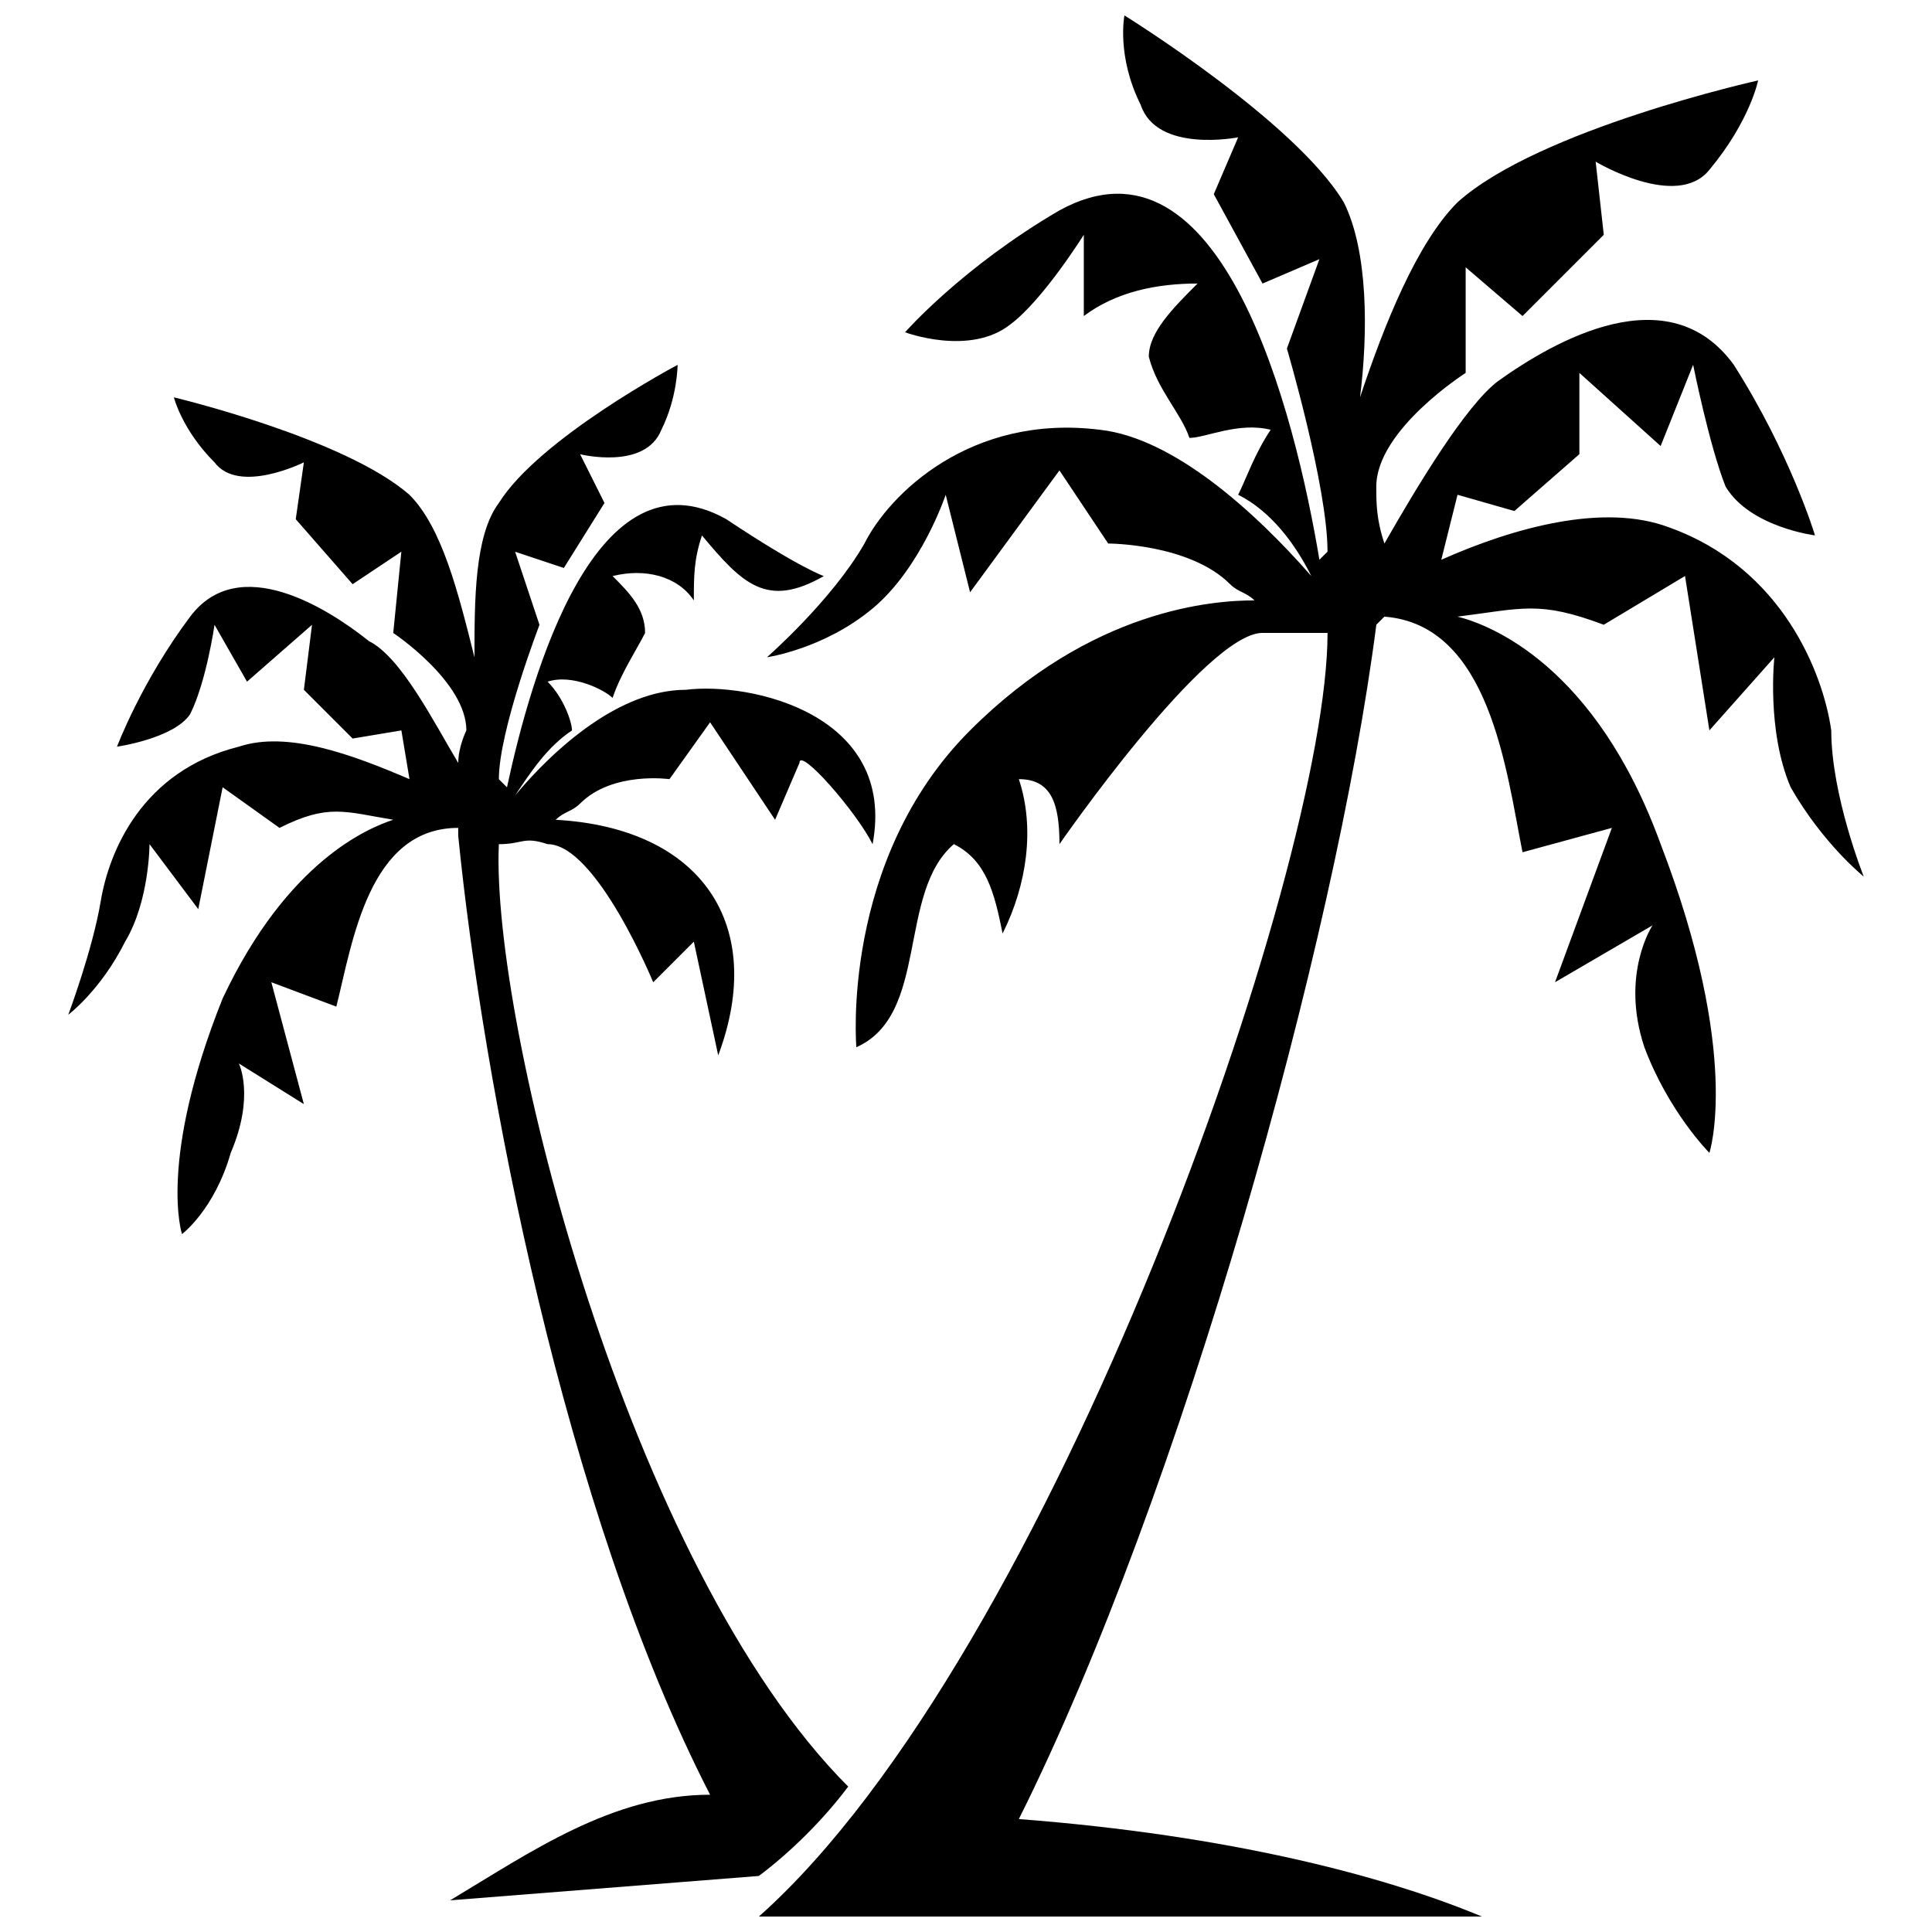 <?xml version="1.0" encoding="UTF-8"?>
<!-- Uploaded to: SVG Repo, www.svgrepo.com, Generator: SVG Repo Mixer Tools -->
<svg width="800px" height="800px" version="1.1" viewBox="144 144 512 512" xmlns="http://www.w3.org/2000/svg">
 <defs>
  <clipPath id="a">
   <path d="m345 148.09h293v503.81h-293z"/>
  </clipPath>
 </defs>
 <g clip-path="url(#a)">
  <path d="m508.73 309.57 2.152-2.152c27.988 2.152 32.297 40.906 36.602 62.438l23.684-6.461-15.07 40.906 25.836-15.07s-8.613 12.918-2.152 32.297c6.461 17.223 17.223 27.988 17.223 27.988s8.613-25.836-12.918-81.816c-17.223-47.367-45.215-58.133-53.824-60.285 17.223-2.152 21.531-4.305 38.754 2.152l21.531-12.918 6.461 40.906 17.223-19.379s-2.152 19.379 4.305 34.449c8.613 15.07 19.379 23.684 19.379 23.684s-8.613-21.531-8.613-38.754c-2.152-15.07-12.918-43.062-43.062-53.824-17.223-6.461-40.906 0-60.285 8.613l4.305-17.223 15.07 4.305 17.223-15.07v-21.531l21.531 19.379 8.613-21.531s4.305 21.531 8.613 32.297c6.461 10.766 23.684 12.918 23.684 12.918s-6.461-21.531-21.531-45.215c-17.223-23.684-47.367-6.461-62.438 4.305-8.613 6.461-21.531 27.988-30.141 43.062-2.152-6.461-2.152-10.766-2.152-15.07 0-15.07 23.684-30.141 23.684-30.141v-27.988l15.07 12.918 21.531-21.531-2.152-19.379s21.531 12.918 30.141 2.152c10.766-12.918 12.918-23.684 12.918-23.684s-58.133 12.918-79.664 32.297c-10.766 10.766-19.379 32.297-25.836 51.672 2.152-17.223 2.152-38.754-4.305-51.672-12.918-21.531-58.133-49.52-58.133-49.52s-2.152 10.766 4.305 23.684c4.305 12.918 25.836 8.613 25.836 8.613l-6.461 15.07 12.918 23.684 15.07-6.461-8.613 23.684s10.766 36.602 10.766 53.824l-2.152 2.152c-6.461-38.754-25.836-116.27-68.898-92.582-25.836 15.07-40.906 32.297-40.906 32.297s17.223 6.461 27.988-2.152c8.613-6.461 19.379-23.684 19.379-23.684v21.531c8.613-6.461 19.379-8.613 30.141-8.613-6.461 6.461-12.918 12.918-12.918 19.379 2.152 8.613 8.613 15.07 10.766 21.531 4.305 0 12.918-4.305 21.531-2.152-4.305 6.461-6.461 12.918-8.613 17.223 8.613 4.305 15.07 12.918 19.379 21.531-15.07-17.223-36.602-36.602-55.98-38.754-34.449-4.305-55.98 17.223-62.438 30.141-8.613 15.07-25.836 30.141-25.836 30.141s15.07-2.152 27.988-12.918 19.379-30.141 19.379-30.141l6.461 25.836 23.684-32.297 12.918 19.379s21.531 0 32.297 10.766c2.152 2.152 4.305 2.152 6.461 4.305-10.766 0-43.062 2.152-75.355 34.449-34.449 34.449-30.141 83.969-30.141 83.969 19.379-8.613 10.766-40.906 25.836-53.824 8.613 4.305 10.766 12.918 12.918 23.684 6.461-12.918 8.613-27.988 4.305-40.906 8.613 0 10.766 6.461 10.766 17.223 0 0 38.754-55.98 53.824-55.98h17.223c0 62.438-73.203 271.28-150.71 340.18h191.62c-25.836-10.766-66.742-21.531-122.72-25.836 43.062-86.121 83.969-232.53 94.734-316.5z" fill-rule="evenodd"/>
 </g>
 <path d="m265.43 365.55v-2.152c-23.684 0-27.988 30.141-32.297 47.367l-17.223-6.461 8.613 32.297-17.223-10.766s4.305 8.613-2.152 23.684c-4.305 15.07-12.918 21.531-12.918 21.531s-6.461-19.379 10.766-62.438c17.223-36.602 38.754-45.215 45.215-47.367-12.918-2.152-17.223-4.305-30.141 2.152l-15.07-10.766-6.461 32.297-12.918-17.223s0 15.07-6.461 25.836c-6.461 12.918-15.07 19.379-15.07 19.379s6.461-17.223 8.613-30.141c2.152-12.918 10.766-34.449 36.602-40.906 12.918-4.305 30.141 2.152 45.215 8.613l-2.152-12.918-12.918 2.152-12.918-12.918 2.152-17.223-17.223 15.07-8.613-15.07s-2.152 15.07-6.461 23.684c-4.305 6.461-19.379 8.613-19.379 8.613s6.461-17.223 19.379-34.449c12.918-17.223 36.602-2.152 47.367 6.461 8.613 4.305 17.223 21.531 23.684 32.297 0-4.305 2.152-8.613 2.152-8.613 0-12.918-19.379-25.836-19.379-25.836l2.152-21.531-12.918 8.613-15.07-17.223 2.152-15.07s-17.223 8.613-23.684 0c-8.613-8.613-10.766-17.223-10.766-17.223s45.215 10.766 62.438 25.836c8.613 8.613 12.918 25.836 17.223 43.062 0-15.07 0-32.297 6.461-40.906 10.766-17.223 47.367-36.602 47.367-36.602s0 8.613-4.305 17.223c-4.305 10.766-21.531 6.461-21.531 6.461l6.461 12.918-10.766 17.223-12.918-4.305 6.461 19.379s-10.766 27.988-10.766 40.906l2.152 2.152c6.461-30.141 23.684-90.426 58.133-71.051 19.379 12.918 25.836 15.07 25.836 15.07-15.07 8.613-21.531 2.152-32.297-10.766-2.152 6.461-2.152 10.766-2.152 17.223-4.305-6.461-12.918-8.613-21.531-6.461 4.305 4.305 8.613 8.613 8.613 15.07-2.152 4.305-6.461 10.766-8.613 17.223-2.152-2.152-10.766-6.461-17.223-4.305 4.305 4.305 6.461 10.766 6.461 12.918-6.461 4.305-10.766 10.766-15.07 17.223 10.766-12.918 27.988-27.988 45.215-27.988 17.223-2.152 55.98 6.461 49.52 40.906-4.305-8.613-19.379-25.836-19.379-21.531l-6.461 15.07-17.223-25.836-10.766 15.07s-15.07-2.152-23.684 6.461c-2.152 2.152-4.305 2.152-6.461 4.305 38.754 2.152 55.98 27.988 43.062 62.438l-6.461-30.141-10.766 10.766s-15.07-36.602-27.988-36.602c-6.461-2.152-6.461 0-12.918 0-2.152 47.367 34.449 191.62 92.582 249.75-6.461 8.613-15.07 17.223-23.684 23.684l-81.816 6.461c21.531-12.918 43.062-27.988 68.898-27.988-38.754-75.355-60.285-189.47-66.742-254.06z" fill-rule="evenodd"/>
</svg>